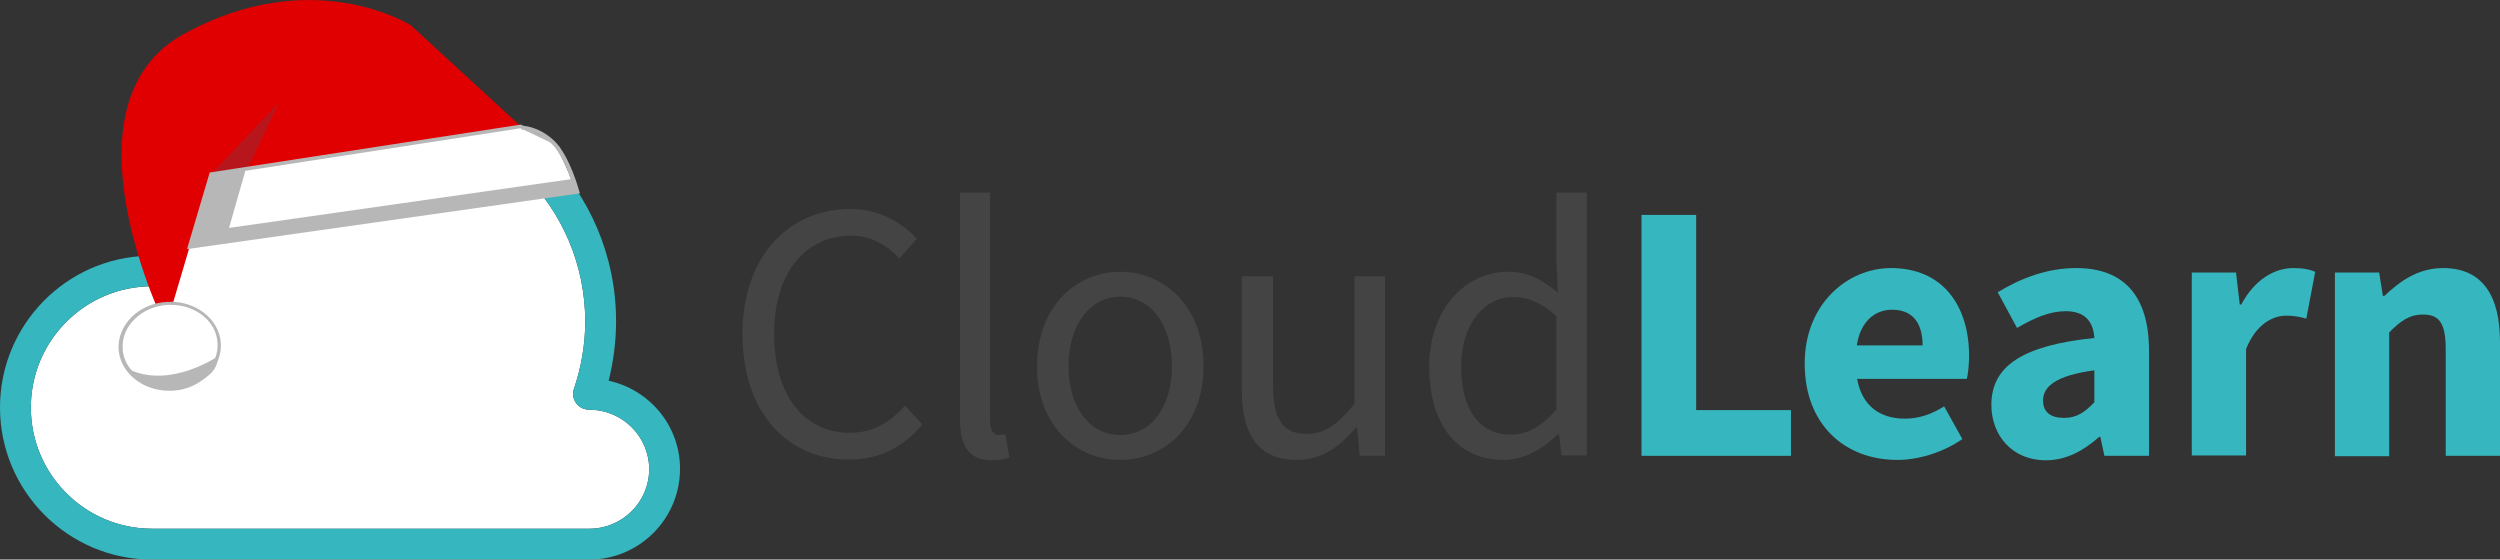 <?xml version="1.0" encoding="utf-8"?>
<!-- Generator: Adobe Illustrator 24.0.1, SVG Export Plug-In . SVG Version: 6.00 Build 0)  -->
<svg version="1.1" id="Layer_1" xmlns="http://www.w3.org/2000/svg" xmlns:xlink="http://www.w3.org/1999/xlink" x="0px" y="0px"
	 width="672.4px" height="150.5px" viewBox="0 0 672.4 150.5" style="enable-background:new 0 0 672.4 150.5;" xml:space="preserve"
	>
<rect x="0" y="0" width="672.4" height="150.5" fill="#333333" stroke="none"/>
<style type="text/css">
	.st0{fill:#FFFFFF;}
	.st1{fill:#36B6BE;}
	.st2{fill:#454444;}
	.st3{fill:#E00001;}
	.st4{fill:#B7171C;}
	.st5{fill:#B7B7B7;}
</style>
<g>
	<path class="st0" d="M40.9,77c-18,0-32.6,14.6-32.6,32.6s14.6,32.6,32.6,32.6h117.6c8.9,0,16.1-7.2,16.1-16s-7.2-16-16.1-16
		c-1.3,0-2.7-0.6-3.5-1.7s-1.1-2.5-0.7-3.7c2-5.9,3.1-12,3.1-18.3c0-30.8-25.1-55.9-55.9-55.9C75.2,30.6,52.8,48.5,47,74
		c-0.4,2-2.3,3.3-4.3,3.2h-0.6C41.7,77.1,41.3,77,40.9,77z"/>
</g>
<g>
	<path class="st1" d="M158.5,150.5H40.9C18.3,150.5,0,132.1,0,109.6c0-22.2,17.8-40.3,39.8-40.8c7.8-27.6,32.7-46.6,61.7-46.6
		c35.4,0,64.2,28.8,64.2,64.2c0,5.4-0.7,10.8-2,16c11,2.4,19.2,12.1,19.2,23.7C182.9,139.6,171.9,150.5,158.5,150.5z M40.9,77
		c-18,0-32.6,14.6-32.6,32.6s14.6,32.6,32.6,32.6h117.6c8.9,0,16.1-7.2,16.1-16s-7.2-16-16.1-16c-1.3,0-2.7-0.6-3.5-1.7
		s-1.1-2.5-0.7-3.7c2-5.9,3.1-12,3.1-18.3c0-30.8-25.1-55.9-55.9-55.9C75.2,30.6,52.8,48.5,47,74c-0.4,2-2.3,3.3-4.3,3.2h-0.6
		C41.7,77.1,41.3,77,40.9,77z"/>
</g>
<g>
	<g>
		<path class="st2" d="M228.8,56.2c7.8,0,13.9,3.8,17.8,8l-4.7,5.3c-3.5-3.7-7.6-6.1-13-6.1c-12.4,0-20.7,10.1-20.7,26.3
			c0,16.4,7.9,26.7,20.3,26.7c6.2,0,10.7-2.6,14.9-7.3l4.7,5.1c-5.1,6-11.5,9.4-19.8,9.4c-16.4,0-28.6-12.5-28.6-33.8
			C199.7,69,212.1,56.2,228.8,56.2z"/>
	</g>
	<g>
		<path class="st2" d="M258.2,51.8h8.1v61.6c0,2.6,1.1,3.6,2.3,3.6c0.5,0,0.9,0,1.8-0.2l1.1,6.2c-1.1,0.5-2.5,0.8-4.7,0.8
			c-6.2,0-8.6-3.9-8.6-10.9L258.2,51.8L258.2,51.8z"/>
	</g>
	<g>
		<path class="st2" d="M301.3,73.1c11.8,0,22.4,9.2,22.4,25.4c0,16-10.5,25.2-22.4,25.2c-11.8,0-22.4-9.2-22.4-25.2
			C279,82.3,289.5,73.1,301.3,73.1z M301.3,117c8.3,0,13.9-7.5,13.9-18.5c0-11.1-5.6-18.7-13.9-18.7c-8.2,0-13.9,7.6-13.9,18.7
			S293.1,117,301.3,117z"/>
	</g>
	<g>
		<path class="st2" d="M334.2,74.3h8.2v29.5c0,9,2.7,12.9,9,12.9c5,0,8.3-2.5,12.9-8.1V74.3h8.2v48.3h-6.8L365,115h-0.3
			c-4.5,5.3-9.3,8.7-15.9,8.7c-10.2,0-14.8-6.6-14.8-18.9V74.3H334.2z"/>
	</g>
	<g>
		<path class="st2" d="M405.5,73.1c5.6,0,9.2,2.1,13.5,5.6l-0.4-8.2V51.8h8.2v70.7H420l-0.7-5.7H419c-3.8,3.7-8.9,6.9-14.6,6.9
			c-12.1,0-20-9.1-20-25.2C384.5,82.8,394.4,73.1,405.5,73.1z M406.3,116.9c4.5,0,8.3-2.2,12.3-6.7V85c-4.1-3.7-7.8-5.1-11.7-5.1
			c-7.8,0-13.9,7.5-13.9,18.5C392.9,110,397.8,116.9,406.3,116.9z"/>
	</g>
	<g>
		<path class="st1" d="M441.5,57.8h14.7v52.5h25.5v12.3h-40.2V57.8z"/>
	</g>
	<g>
		<path class="st1" d="M508.6,72.1c14,0,21,10.2,21,23.6c0,2.6-0.3,5-0.6,6.2h-29.5c1.3,7.4,6.3,10.7,12.8,10.7
			c3.7,0,7.1-1.1,10.6-3.3l4.9,8.8c-5.1,3.5-11.6,5.6-17.5,5.6c-14.1,0-24.9-9.5-24.9-25.8C485.3,81.9,496.8,72.1,508.6,72.1z
			 M517.1,92.9c0-5.7-2.4-9.6-8.2-9.6c-4.6,0-8.5,3.1-9.5,9.6H517.1z"/>
	</g>
	<g>
		<path class="st1" d="M563.3,90.9c-0.3-4.4-2.5-7.2-7.7-7.2c-4.2,0-8.3,1.7-13.1,4.5l-5.2-9.6c6.3-3.8,13.3-6.5,21.1-6.5
			c12.6,0,19.6,7.2,19.6,22.3v28.2h-12l-1.1-5.1h-0.3c-4.2,3.7-8.8,6.3-14.4,6.3c-8.9,0-14.6-6.6-14.6-14.9
			C535.6,98.5,543.9,92.9,563.3,90.9z M555.2,112.4c3.4,0,5.6-1.6,8.1-4.2v-8.6c-10.4,1.4-13.8,4.4-13.8,8.1
			C549.5,111,551.7,112.4,555.2,112.4z"/>
	</g>
	<g>
		<path class="st1" d="M589.5,73.3h11.9l1,8.6h0.4c3.6-6.7,8.9-9.8,14-9.8c2.8,0,4.5,0.4,5.9,1l-2.4,12.6c-1.8-0.5-3.3-0.8-5.4-0.8
			c-3.7,0-8.2,2.4-10.8,9v28.6h-14.6L589.5,73.3L589.5,73.3z"/>
	</g>
	<g>
		<path class="st1" d="M628,73.3h11.9l1,6.3h0.4c4.2-4,9.1-7.5,15.8-7.5c10.7,0,15.3,7.6,15.3,19.9v30.6h-14.6V93.9
			c0-7.2-1.9-9.3-6.1-9.3c-3.7,0-6,1.7-9.1,4.8v33.3H628V73.3z"/>
	</g>
</g>
<g>
	<g>
		<g>
			<path class="st3" d="M110.5,6.8c0,0-26.3-16.7-61,2.3S44.6,88,44.6,88l12.2-41.2L140.1,34"/>
		</g>
		<g>
			<polygon class="st4" points="56.8,46.8 75.1,27.5 66.6,45.3 			"/>
		</g>
	</g>
	<g>
		<g>
			<polygon class="st0" points="140.1,34 149.2,38.2 155.3,51.6 51,66.4 56.8,46.8 			"/>
			<path class="st5" d="M50.3,67l6.1-20.6l83.7-12.9l8.8,4.9L156,52L50.3,67z M57.2,47.3l-5.5,18.5l102.8-14.6l-4-11.7L140,34.5
				L57.2,47.3z"/>
		</g>
		<g>
			<polygon class="st5" points="154.2,48.1 155.3,51.6 51,66.4 56.8,46.8 66,45.9 61.6,61.3 			"/>
		</g>
		<g>
			<path class="st5" d="M154.8,52c0-0.1-2.5-9.5-6.5-13.4c-4-3.8-8.1-3.8-8.1-3.8l0-1c0.2,0,4.6,0,8.9,4.1
				c4.2,4.1,6.7,13.5,6.8,13.9L154.8,52z"/>
		</g>
	</g>
</g>
<g>
	<path class="st0" d="M59,92.2c0.4,6.3-5.2,11.9-12.6,12.3c-6.4,0.4-11.9-3.2-13.5-8.3c-0.2-0.8-0.4-1.6-0.4-2.4
		C32.1,87.5,37.7,82,45,81.6C52.4,81.1,58.6,85.9,59,92.2z"/>
	<path class="st5" d="M45.5,105.1c-6.1,0-11.5-3.6-13.1-8.6c-0.3-0.8-0.4-1.7-0.5-2.5c-0.4-6.6,5.4-12.4,13-12.8
		c7.6-0.5,14.1,4.6,14.5,11.1c0.2,3.2-1.1,6.3-3.5,8.7c-2.5,2.4-5.8,3.9-9.5,4.1C46.2,105.1,45.8,105.1,45.5,105.1z M46,82
		c-0.3,0-0.6,0-0.9,0c-7,0.4-12.5,5.7-12.1,11.8c0,0.8,0.2,1.5,0.4,2.3c1.6,4.9,7,8.3,13,7.9c3.4-0.2,6.6-1.6,8.9-3.8
		c2.3-2.2,3.4-5.1,3.2-8C58.2,86.5,52.7,82,46,82z"/>
</g>
<g>
	<path class="st5" d="M35,99.5c0,0,2.2,6.5,12.2,4.8c10.1-1.7,11.3-5.7,11.5-8.5C58.7,95.7,46.3,104.5,35,99.5z"/>
</g>
</svg>
